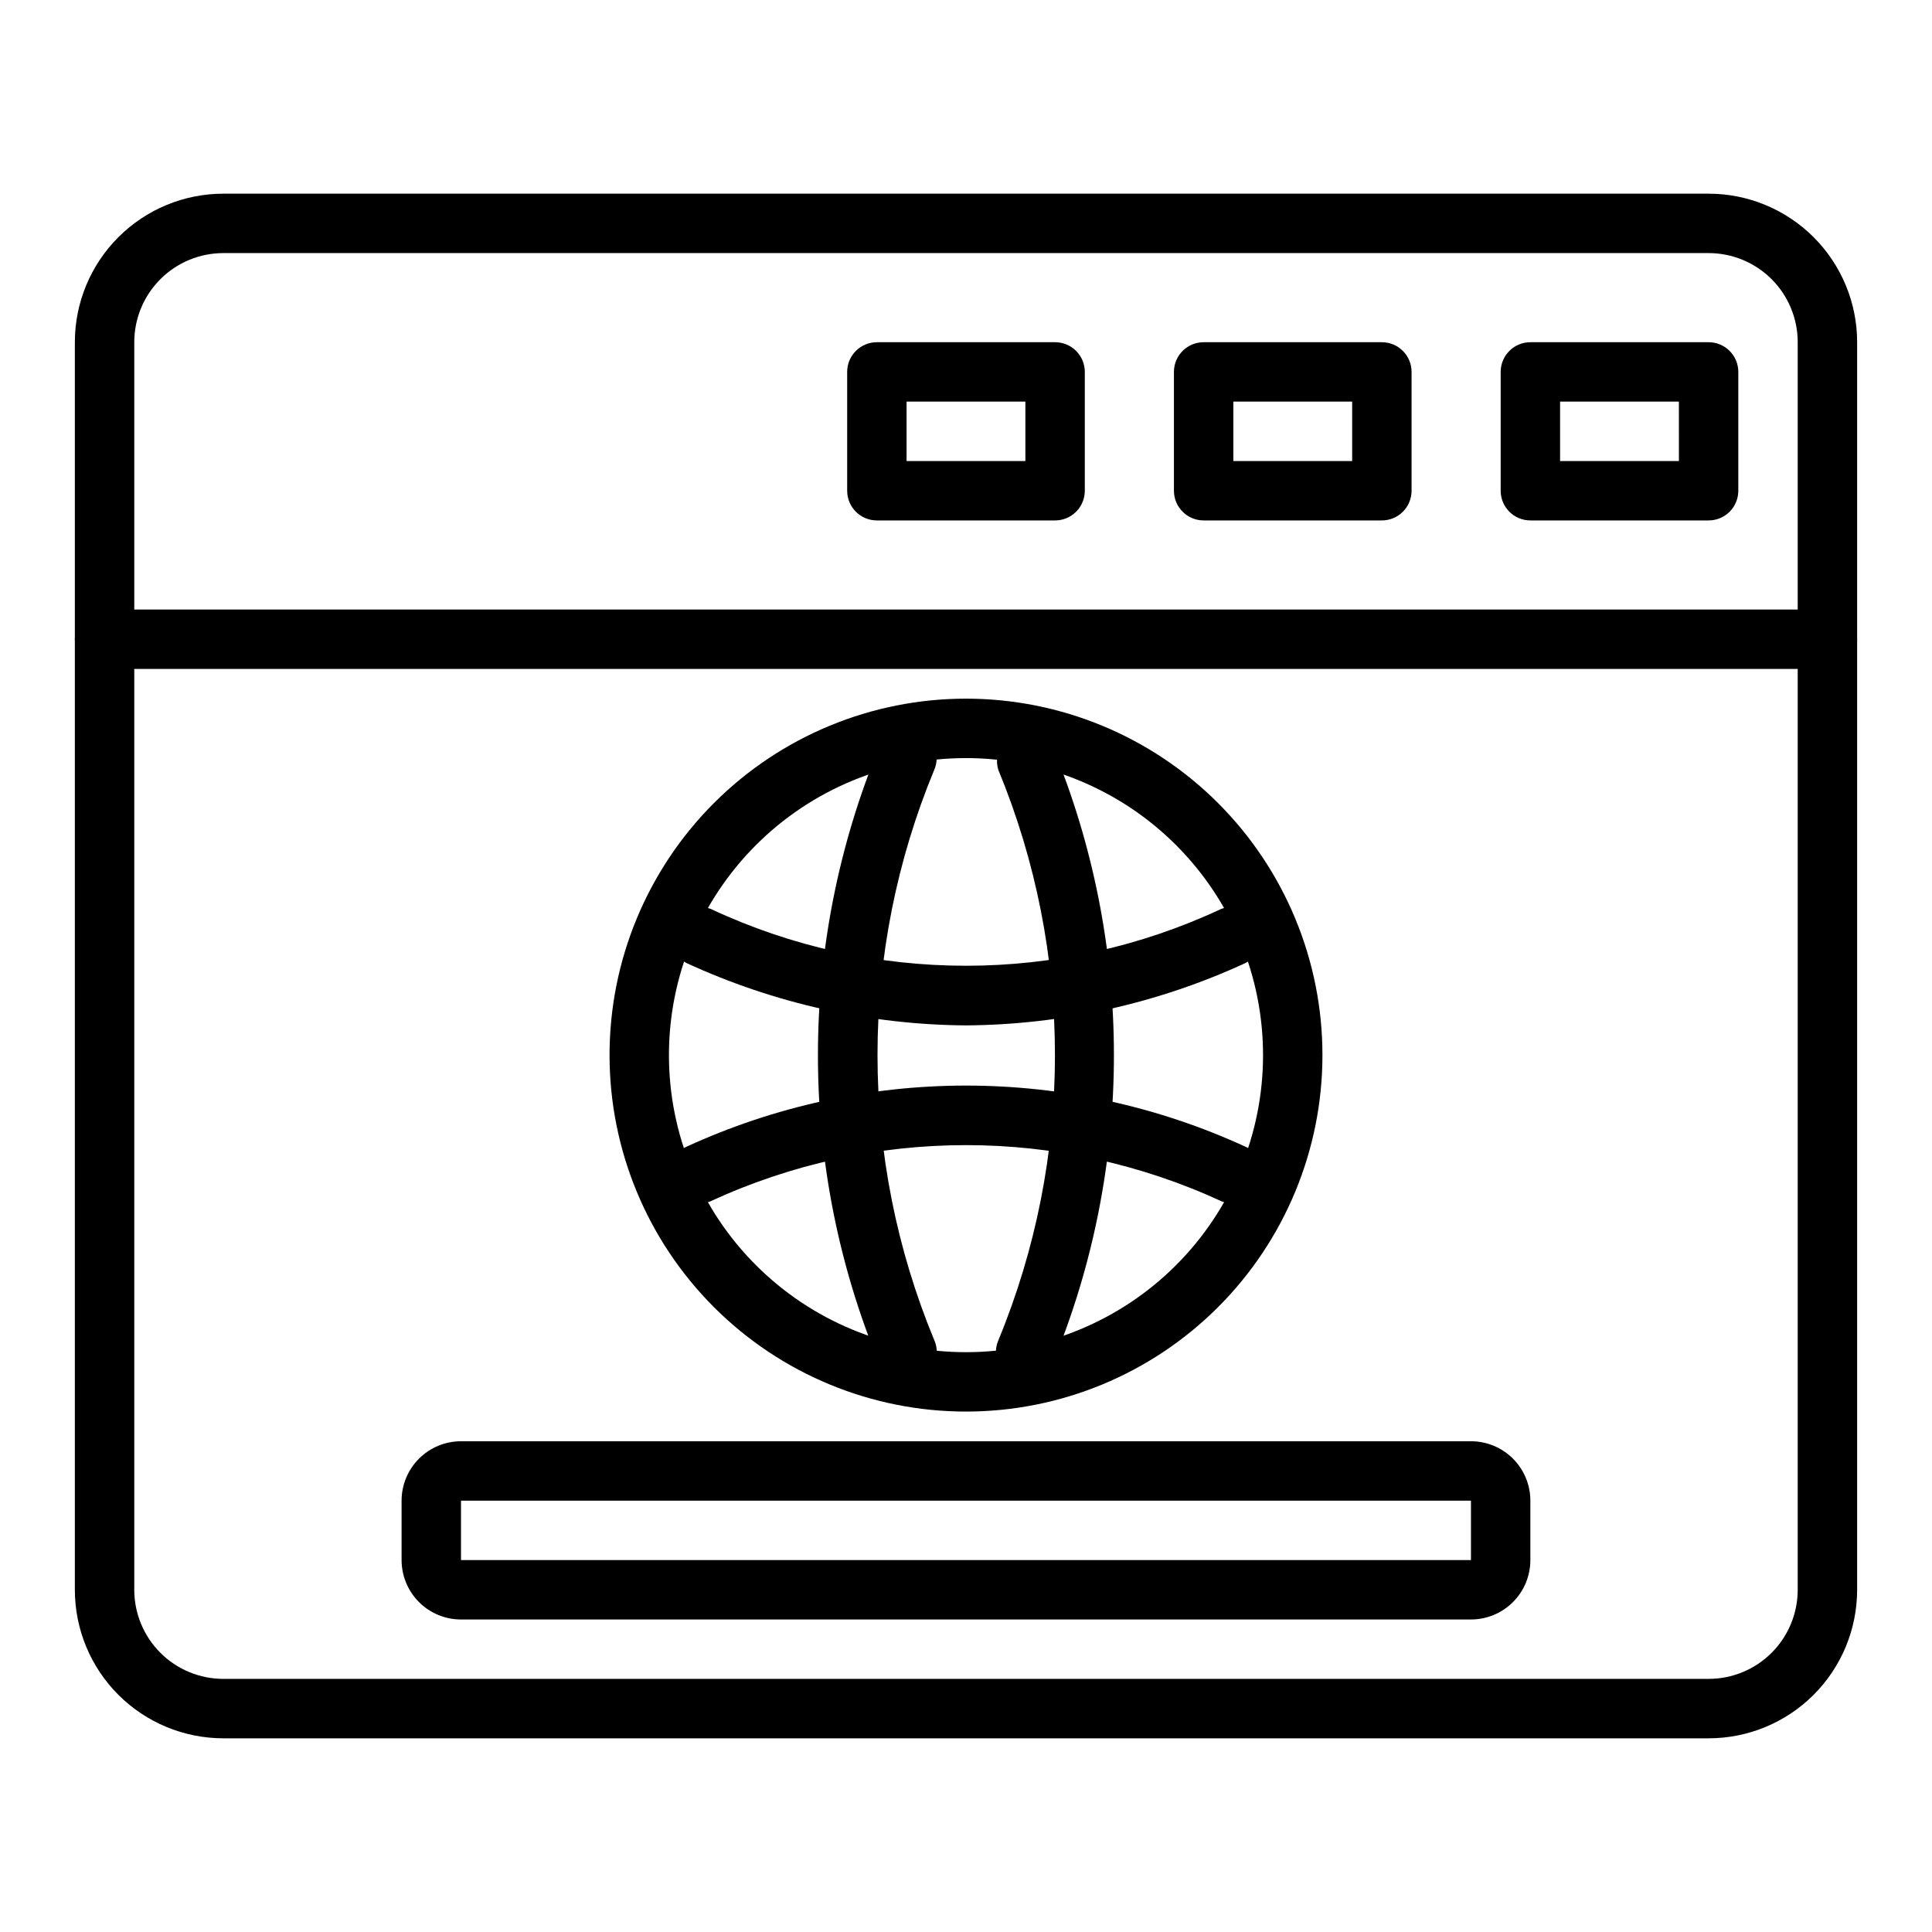 <?xml version="1.0" encoding="UTF-8"?>
<!-- Uploaded to: SVG Repo, www.svgrepo.com, Generator: SVG Repo Mixer Tools -->
<svg fill="#000000" width="800px" height="800px" version="1.1" viewBox="144 144 512 512" xmlns="http://www.w3.org/2000/svg">
 <g>
  <path d="m596.8 604.67h-393.6c-10.441 0-20.453-4.148-27.832-11.527-7.383-7.383-11.531-17.395-11.531-27.832v-330.62c0-10.441 4.148-20.453 11.531-27.832 7.379-7.383 17.391-11.531 27.832-11.531h393.6c10.438 0 20.449 4.148 27.832 11.531 7.379 7.379 11.527 17.391 11.527 27.832v330.62c0 10.438-4.148 20.449-11.527 27.832-7.383 7.379-17.395 11.527-27.832 11.527zm-393.6-393.6c-6.266 0-12.273 2.488-16.699 6.918-4.43 4.426-6.918 10.434-6.918 16.699v330.62c0 6.262 2.488 12.27 6.918 16.699 4.426 4.426 10.434 6.914 16.699 6.914h393.6c6.262 0 12.27-2.488 16.699-6.914 4.426-4.43 6.914-10.438 6.914-16.699v-330.62c0-6.266-2.488-12.273-6.914-16.699-4.43-4.43-10.438-6.918-16.699-6.918z"/>
  <path d="m596.8 281.92h-47.234c-4.348 0-7.871-3.523-7.871-7.871v-31.488c0-4.348 3.523-7.871 7.871-7.871h47.234c2.086 0 4.09 0.828 5.566 2.305 1.473 1.477 2.305 3.477 2.305 5.566v31.488c0 2.086-0.832 4.09-2.305 5.566-1.477 1.477-3.481 2.305-5.566 2.305zm-39.359-15.742h31.488l-0.004-15.746h-31.488z"/>
  <path d="m510.21 281.92h-47.23c-4.348 0-7.875-3.523-7.875-7.871v-31.488c0-4.348 3.527-7.871 7.875-7.871h47.23c2.086 0 4.09 0.828 5.566 2.305 1.477 1.477 2.305 3.477 2.305 5.566v31.488c0 2.086-0.828 4.09-2.305 5.566-1.477 1.477-3.481 2.305-5.566 2.305zm-39.359-15.742h31.488v-15.746h-31.488z"/>
  <path d="m423.61 281.92h-47.23c-4.348 0-7.871-3.523-7.871-7.871v-31.488c0-4.348 3.523-7.871 7.871-7.871h47.23c2.09 0 4.09 0.828 5.566 2.305 1.477 1.477 2.309 3.477 2.309 5.566v31.488c0 2.086-0.832 4.09-2.309 5.566-1.477 1.477-3.477 2.305-5.566 2.305zm-39.359-15.742h31.488v-15.746h-31.488z"/>
  <path d="m628.29 321.28h-456.58c-4.348 0-7.875-3.523-7.875-7.871s3.527-7.871 7.875-7.871h456.58c4.348 0 7.871 3.523 7.871 7.871s-3.523 7.871-7.871 7.871z"/>
  <path d="m400 518.08c-25.055 0-49.082-9.953-66.797-27.668s-27.668-41.742-27.668-66.797c0-25.051 9.953-49.078 27.668-66.797 17.715-17.715 41.742-27.668 66.797-27.668 25.051 0 49.078 9.953 66.793 27.668 17.719 17.719 27.668 41.746 27.668 66.797 0 25.055-9.949 49.082-27.668 66.797-17.715 17.715-41.742 27.668-66.793 27.668zm0-173.18c-20.879 0-40.902 8.293-55.664 23.055-14.766 14.766-23.059 34.789-23.059 55.664 0 20.879 8.293 40.902 23.059 55.664 14.762 14.766 34.785 23.059 55.664 23.059 20.875 0 40.898-8.293 55.664-23.059 14.762-14.762 23.055-34.785 23.055-55.664 0-20.875-8.293-40.898-23.055-55.664-14.766-14.762-34.789-23.055-55.664-23.055z"/>
  <path d="m533.82 573.18h-267.65c-4.176 0-8.184-1.66-11.133-4.613-2.953-2.953-4.613-6.957-4.613-11.133v-15.742c0-4.176 1.66-8.18 4.613-11.133 2.949-2.953 6.957-4.613 11.133-4.613h267.65c4.176 0 8.18 1.66 11.133 4.613s4.609 6.957 4.609 11.133v15.742c0 4.176-1.656 8.18-4.609 11.133-2.953 2.953-6.957 4.613-11.133 4.613zm-267.65-31.488v15.742h267.65v-15.742z"/>
  <path d="m384.25 510.21c-3.094-0.008-5.894-1.824-7.164-4.644-10.777-25.965-16.324-53.797-16.324-81.91 0-28.109 5.547-55.945 16.324-81.906 0.836-1.922 2.398-3.434 4.348-4.199 1.949-0.77 4.125-0.73 6.043 0.105 4 1.738 5.836 6.391 4.094 10.391-9.918 23.945-15.023 49.613-15.023 75.531 0 25.922 5.106 51.586 15.023 75.531 1.773 3.957 0.016 8.605-3.934 10.395-1.062 0.484-2.219 0.723-3.387 0.707z"/>
  <path d="m415.74 510.21c-1.09 0-2.164-0.242-3.148-0.707-3.938-1.762-5.727-6.356-4.016-10.312 19.996-48.398 19.996-102.75 0-151.14-1.203-3.828 0.668-7.953 4.344-9.57 3.676-1.613 7.977-0.203 9.984 3.273 10.758 25.953 16.297 53.773 16.297 81.867 0 28.098-5.539 55.918-16.297 81.871-1.246 2.852-4.051 4.703-7.164 4.723z"/>
  <path d="m400 415.74c-25.59-0.18-50.844-5.816-74.078-16.531-3.68-1.938-5.215-6.406-3.508-10.199 1.711-3.789 6.074-5.598 9.965-4.129 42.844 20.07 92.395 20.07 135.24 0 3.887-1.469 8.25 0.34 9.961 4.129 1.707 3.793 0.172 8.262-3.508 10.199-23.234 10.715-48.488 16.352-74.074 16.531z"/>
  <path d="m470.85 462.98c-1.082-0.012-2.148-0.227-3.148-0.633-42.953-19.836-92.445-19.836-135.4 0-4 1.738-8.652-0.094-10.395-4.094-1.738-4 0.094-8.652 4.094-10.391 23.215-10.656 48.457-16.172 74-16.172s50.781 5.516 73.996 16.172c3.453 1.473 5.387 5.176 4.621 8.848-0.766 3.676-4.019 6.297-7.769 6.269z"/>
 </g>
</svg>